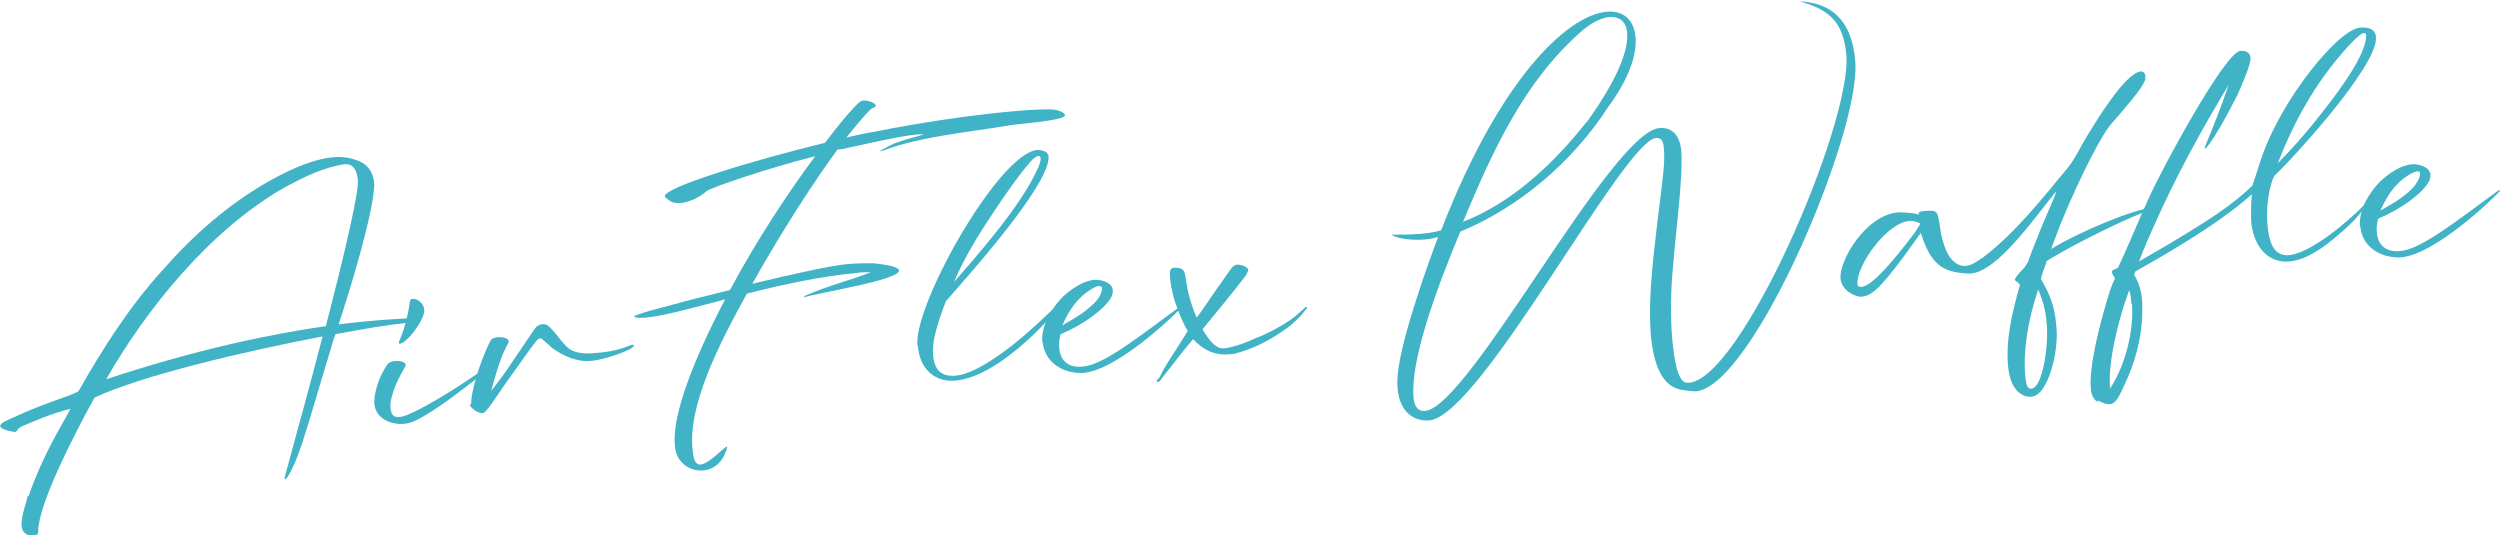 <?xml version="1.0" encoding="UTF-8"?>
<svg xmlns="http://www.w3.org/2000/svg" version="1.1" viewBox="0 0 560.3 120">
  <defs>
    <style>
      .cls-1 {
        fill: #41b3c7;
      }
    </style>
  </defs>
  <!-- Generator: Adobe Illustrator 28.7.3, SVG Export Plug-In . SVG Version: 1.2.0 Build 164)  -->
  <g>
    <g id="_レイヤー_2">
      <g id="_レイヤー_1-2">
        <g id="AirFlex_WAFFLE">
          <path class="cls-1" d="M6.4,111.2c3.5-10,7.7-16.2,9.4-19.6-4.6,1.2-7.9,2.7-10.8,3.9-1.5.7-1,1.4-1.8,1.3-6.5-1.1-1.2-2.7.6-3.6,6.9-3.2,13.6-4.9,13.9-5.7,5.4-9.5,11.2-18.6,18.5-26.7,7-8,14.9-15,24.1-20.2,5.5-3.1,13.1-6.5,18.3-5.1,3.3.8,5,2.3,5.3,5.9-.3,6.7-5.3,23.1-8,31.3,9.6-1.2,15.4-1.3,16.5-1.4,3.2-.2,1.8.7-1.6,1.1-3.8.4-9.3,1.3-15.6,2.5-.5,1.2-.7,2-.8,2.4-3.8,12.5-4.8,16.3-6.7,22.1-2.3,7-4.4,9.5-3.8,7.2,2.6-9.6,5.7-20.7,8.4-31.2-17.9,3.4-40.9,8.9-51.1,13.7-5.5,9.9-11.7,22.7-12.5,28.5-.3.9.3,2.3-.9,2.4-5.2.4-2.1-6.2-1.6-8.8h0ZM73,73.2c4.2-16.2,7.5-30.3,7.2-32.9-.2-2-.9-3.6-2.9-3.5-4.9.7-9.2,2.9-13.5,5.2-16.9,9.6-31.2,27.6-40,43,20.5-6.8,37.3-10.2,49.2-11.9h0Z"/>
          <path class="cls-1" d="M83.9,89.5c.3-2.8,1.3-5.4,2.9-7.8.6-1,3.1-1,3.8-.4.4.2.4.5.2.9-.3.5-.5.9-.8,1.4-1,1.8-1.8,3.7-2.3,5.7-.2.9-.3,1.8-.1,2.7.3,1.3.9,1.6,2.3,1.4,2.9-.4,14.2-7.4,19.2-11.2.3-.2.6-.6.9-.8.2-.2.3-.6.7-.4-.2.2-.2.4-.4.6-1,1.2-2.2,2.2-3.4,3.2-3.8,2.9-7.7,6-11.8,8.4-1.5.9-3,1.7-4.7,1.8-2.7.2-6.8-1.2-6.5-5.4h0ZM89.5,76.4c.9-2,2-5.7,2.3-8.5.1-.7.2-1,1-.9,1,.1,2.3,1.1,2.3,2.7,0,1.5-2.6,5.6-4.7,7-.8.5-1.2.5-.9-.3h0Z"/>
          <path class="cls-1" d="M105.6,90.6c0-.2,0-.4,0-.6.3-4.1,2.8-10.7,4.3-13.6.5-1.1,3.1-1,3.8-.4.4.2.4.5.2.9-.3.5-.6,1.2-.8,1.6-.9,1.8-2,5.2-3,9.1,1.2-1.6,2.4-3.1,3.5-4.7,2.1-3.1,4.2-6.2,6.3-9.3.8-1.1,2.4-1.3,3.3-.3,1.9,2,2.4,3,3.8,4.4,1.2,1.2,3.1,1.6,5.4,1.5,2.9-.2,5.9-.5,9.1-1.9.1,0,.3,0,.4,0,0,0,.1,0,.2,0,0,.1,0,.2,0,.2-.5.6-1.1.9-1.9,1.2-1.7.8-5.8,2.1-8,2.2-2.7.2-5.6-.9-8.3-2.8-.8-.7-1.6-1.4-2.4-2.1-.5-.5-1.2.2-1.6.8-.6.7-4.2,5.8-5.7,7.9-1.3,1.7-3.9,5.8-5.1,7.2-.4.4-.6.7-1.1.7-.7,0-2.6-1-2.7-2h0Z"/>
          <path class="cls-1" d="M151.4,100.9c-1.6-8.1,6.4-24.8,11.1-33.8-7.6,2-14.1,3.8-18,4.1-2.8.2-2.6-.4-1.8-.6,2.2-.8,3.1-1,8-2.3,2.8-.8,7.6-2,12.9-3.3,6.1-11.4,13.3-22.2,19.1-30-10.7,2.7-23.2,7-24.3,7.8-1.3,1.2-3.7,2.5-5.8,2.7-1.3.1-2.5-.2-3.2-1.1-.2,0-.4-.2-.4-.4-.2-2,19.5-8,35.9-12,4.3-5.7,7.5-9.2,8.2-9.4,1.5-.4,4.5,1,2.5,1.6-.5.1-2.6,2.5-5.9,6.6,2.3-.5,4.4-1,6.4-1.3,10.4-2.1,21.9-3.7,29.2-4.4,3.2-.3,6.5-.6,9.7-.6,2.6,0,3.6.9,3.7,1.3.1,1.3-11.7,2-13.1,2.4-9.2,1.5-19.7,2.5-27.5,5.5-.6.2-.8.2-.9.2h0c0-.2,3.7-2.1,4-2,1.9-.8,3.9-1.1,5.9-1.8-.4,0-.8,0-1.2,0-4.2.4-7.4,1.2-17.6,3.4h-.6c-5.1,7-11.9,17.3-19.1,30.1,8.7-2.1,17.7-4.1,21.2-4.4,1.9-.2,3.9-.2,5.9-.2,4.1.4,5.7,1,5.8,1.6.2,2.2-19.2,5.2-21.1,6-.3,0-.2-.3.2-.4,5.6-2.4,9.8-3.3,14.6-5.2-1.1,0-2.3,0-3.4.2-7.8.7-16.5,2.6-24.4,4.6-6,10.9-13.6,25.4-12.1,35.6,0,.4.1.8.2,1.2.3,1.2.9,1.6,1.6,1.5,2.1-.3,5.5-4.3,5.9-4-.8,3.4-2.9,5-5.1,5.3-3.2.4-5.9-1.6-6.5-4.5h0Z"/>
          <path class="cls-1" d="M205.6,77.4c-.8-9.2,18.3-43.1,26.9-43.8.9,0,2.4.3,2.5,1.4.6,6.4-19.9,28.9-23,32.5-1.1,2.8-2.1,5.7-2.7,8.7-.7,4.8.3,8.4,4.8,8,5.9-.5,15.6-8.8,20.9-14,1.8-1.7,2.8-2.4,2.8-2.1,0,.2-.3.7-1.1,1.6-5.3,6-14.6,14.9-22.6,15.6-4.4.4-8-2.4-8.4-7.9h0ZM232.8,37.2c1.2-2.8-.3-2.8-1.9-.9-2.4,2.7-5.6,7.3-8.2,11.2-3.4,5.1-6.5,10.1-8.9,15.7,10.8-12.2,16.2-19.6,19-25.9h0Z"/>
          <path class="cls-1" d="M233.6,76.7c-.2-2.9,1-6.4,4.6-10.2,1.9-1.7,4.5-3.6,7.2-3.8,1.6,0,3.8.6,4,2.3,0,.4,0,1-.3,1.5-1.4,2.8-6.7,6.5-11.4,8.4-.3,1-.4,2.1-.3,3.1.2,2.6,1.9,4.7,5.7,4.1,4.6-.6,12.5-6.9,21.1-13.2.4-.3,1.2-.7.8-.2-1,1.2-14.5,14.4-22.4,14.9-4.7.1-8.5-2.6-8.9-6.9h0ZM245.9,67.2c.6-.7,1.1-1.8,1.1-2.5,0-.4-.3-.6-.7-.6s-1.1.3-2,.9c-2.9,1.8-4.8,4.7-6.2,7.9,2.8-1.6,5.7-3.2,7.9-5.8h0Z"/>
          <path class="cls-1" d="M259.7,84.9c1.2-2.5,2.6-4.6,4.1-6.9l2.4-3.8c-1.3-2.2-2.2-4.6-3-7-.5-1.8-1-3.8-1-6,0-1,.5-1.2,1.1-1.2,1.5,0,2.1.4,2.3,1.6.3,1.3.4,2.7.7,3.9.5,2,1.1,3.9,1.9,5.7,1.6-2.1,2.9-4.2,4.4-6.3,1.2-1.6,2.2-3.2,3.4-4.8.4-.5.8-.8,1.5-.8.6.1,1.3.2,1.8.6.5.3.6.6.3,1.1-.2.5-.5.9-.8,1.3-3,3.9-6.2,7.7-9.3,11.5.8,1.3,1.6,2.6,2.7,3.5.8.7,1.6.9,2.7.7,2.2-.4,4.3-1.2,6.3-2.1,2.8-1.1,5.5-2.5,8-4.2,1.1-.8,2-1.6,3-2.5.1-.2.3-.3.5-.4,0,0,.1,0,.2,0,.1,0,0,.2,0,.3l-.5.6c-1.5,1.9-3.2,3.4-5.2,4.7-3.1,2.1-6.3,3.7-9.9,4.7-.5.2-1.2.3-1.8.3-3.2.3-5.8-.9-8.1-3.4-2.5,2.9-4.7,5.9-7.1,8.9-.1.2-.6.9-.9.7-.3-.1.1-.7.2-.9h0Z"/>
          <path class="cls-1" d="M313.2,86.6c-.5-6,4.5-21.1,9.1-33.5-3.2,1.1-8.9.7-10.4-.5,4,0,8.3-.1,11.1-1,13.9-35.9,29.6-49,37.8-49,3.6,0,5.7,2.4,5.8,6.4.1,3.8-1.8,9.1-6.2,15-8.1,12.6-20.4,22.7-33.1,27.9-5.7,13.6-11.2,29-10.5,37.2.2,2.3,1.2,3.1,2.6,3,9.9-.9,41.6-62.4,52.5-63.4,2.3-.2,4.5,1,4.9,5,.2,2.6,0,5.5-.1,6.9-.4,6.6-1.3,13.2-1.8,19.8-.4,4.2-.6,10.4-.1,15.8.4,4,1.1,9.5,3.3,9.6,11.7.4,37-58.1,35.7-73.5-.7-8-4.5-10.3-10.5-12,8.6.4,11.9,5.9,12.5,13.4,1.4,15.6-22.9,72.9-35.7,74-1,0-1.9-.1-3.1-.3-4.5-.7-6.4-5.7-7-12.2-.8-9.4,1.1-21.6,1.5-25.8,1.3-10.5,1.7-13.2,1.4-16.2-.1-2-.9-2.3-1.7-2.3-7.3.6-39,61.7-50.7,63.3-2.5.3-6.8-.8-7.3-7.4h0ZM355.6,27.4c6.7-9.3,9.2-15.7,9.1-19.5,0-2.8-1.5-4.1-3.6-4.1-1.7,0-4,1-6.3,2.9-13.2,11.4-20.3,27.2-26.9,43,10.9-4.2,20.4-13.1,27.7-22.4h0Z"/>
          <path class="cls-1" d="M450.1,82.6c-.7-6.4.9-12.6,2.6-18.7-.1-.5-.8-.7-1.1-1.1-.3-.4,1.7-2.4,1.9-2.6.5-.6,1.1-1.5,1.2-2,.6-1.6.8-2.3,1.5-3.9,2.1-5.6,3.9-9,4.7-11.5-4.8,5.8-13.1,18-19.2,18.5-.3,0-.5,0-.8,0-5.1-.3-8.1-1.6-10.4-9.1l-3.7,5.1c-5.8,7.9-7.6,9-9.6,9.2-1.3.1-4.4-1.3-4.7-4-.4-4,5.6-14.3,12.9-14.9.9,0,3.1,0,4.6.5,0-.5,0-.7,1.2-.8,3.2-.3,3,.2,3.5,2.9.2,1.3.3,2.9,1.3,5.5,1.1,2.9,2.9,4,4.5,3.9,1.5-.1,2.8-1.2,3.8-1.8,7.5-5.7,13.3-13.2,19.3-20.4,1.7-2.2,2.7-4.6,4.2-7,1.8-2.9,8.4-14,12-14.4,1.1,0,1.2,1.3.9,2.1-.9,2.1-4,5.6-7.8,10-1.6,1.9-6.2,10.2-11,21.9-.6,1.5-1.2,3.2-2.2,5.8,7-4.2,18.6-8.9,22.8-9.3.4,0,.7,0,.9,0-9.9,3.4-23.6,11.2-24.7,12-.2,1-.8,1.9-1.3,4,2.8,4.8,3.2,7.4,3.5,11,.5,5.1-1.8,15.1-5.6,15.4-1.7.2-4.6-1-5.2-6.4h0ZM428.7,52.7c.9-1.1,1.3-2,1.7-2.6-.7-.3-1.3-.6-2.1-.6-5.2,0-12.3,10-12,14.1,0,.2,0,.7.7.7,2.5.2,8.3-7.1,11.7-11.6h0ZM458.7,72.5c-.2-2.9-.9-5.3-1.9-7.6-2.3,6.8-3.4,13.7-2.9,19.4.2,2.1.5,2.9,1.4,2.8,2.5-.2,3.9-9.8,3.4-14.7Z"/>
          <path class="cls-1" d="M470,90c-.7-.4-1.3-1.5-1.4-2.8-.5-5.2,2.3-15.2,2.8-17,1.3-4.7,1.8-6.1,2.6-7.8-.2-.6-.6-.8-.7-1.4,0-.5.5-.5,1.4-1,2-4.3,4.8-11,6.8-15.4,3.2-7.2,17.2-32.9,20.6-33.2,1.2-.1,2.2.3,2.3,1.6.1,1.4-2.3,6.9-3,8.4-5.8,11.4-8,13.2-7.1,11.2,1.4-3.4,3.4-8.3,5.2-13.6-6,9.9-12,20.8-17.1,32.4-.5,1.1-1.6,3.5-3,7.2,16.5-9.5,21-12.8,25.4-17,.9-2.5,1.4-4.5,2.3-6.9,4.4-12.5,16.8-28,21.8-28.5,2.4-.2,3.5.6,3.6,2.1.6,6.6-20.5,29.2-22.7,31-1.3,2.2-2,7.4-1.6,11.3.3,3.1,1.1,6.4,4.1,6.6,5.3.2,14.9-8.5,17.6-11.3.1-.3.4-.5.6-.5,0,0,.1,0,.1,0,0,.1,0,.2-.1.3-2.1,3.3-4.8,5.6-7.7,8-3.9,3.2-7.1,4.7-9.7,4.9-5.9.5-8.5-5.1-8.6-9.7,0-1.7,0-3.3.2-5.4-1.7,1.6-8.4,7.5-26.1,17.3l-.3.8c1,1.6,1.7,3.6,1.8,6,.3,7.1-1.3,13.2-4.4,19.6-1,2.2-1.7,3.3-2.9,3.4-.7,0-1.4-.2-2.5-.8h0ZM477.7,68c-.1-1.1-.2-2.1-.5-3-2.4,6.5-4.8,16-4.3,22.1,3.6-5.5,5.4-13.4,4.9-19h0ZM518.6,27.5c3.8-4.7,11.7-14.6,11.7-19.5,0-.4-.2-.6-.4-.6-.7,0-1.9,1.2-2.6,1.9-7.3,7.6-12.7,16.7-16.8,27.3,3.4-3.5,5.7-6.1,8.2-9.2h0Z"/>
          <path class="cls-1" d="M528.9,50.8c-.2-2.9,1-6.4,4.6-10.2,1.9-1.7,4.5-3.6,7.2-3.8,1.6,0,3.8.6,4,2.3,0,.5,0,1-.3,1.5-1.4,2.8-6.7,6.5-11.4,8.4-.3,1-.4,2.1-.3,3.1.2,2.6,1.9,4.7,5.7,4.1,4.5-.6,12.5-6.9,21.1-13.2.4-.3,1.2-.7.8-.2-1,1.2-14.5,14.4-22.4,14.9-4.7.1-8.5-2.6-8.9-6.9h0ZM541.3,41.4c.6-.7,1.1-1.8,1.1-2.5,0-.4-.3-.6-.7-.5s-1.1.3-2,.9c-2.9,1.8-4.8,4.7-6.2,7.9,2.8-1.6,5.7-3.2,7.9-5.8h0Z"/>
        </g>
      </g>
    </g>
  </g>
</svg>
